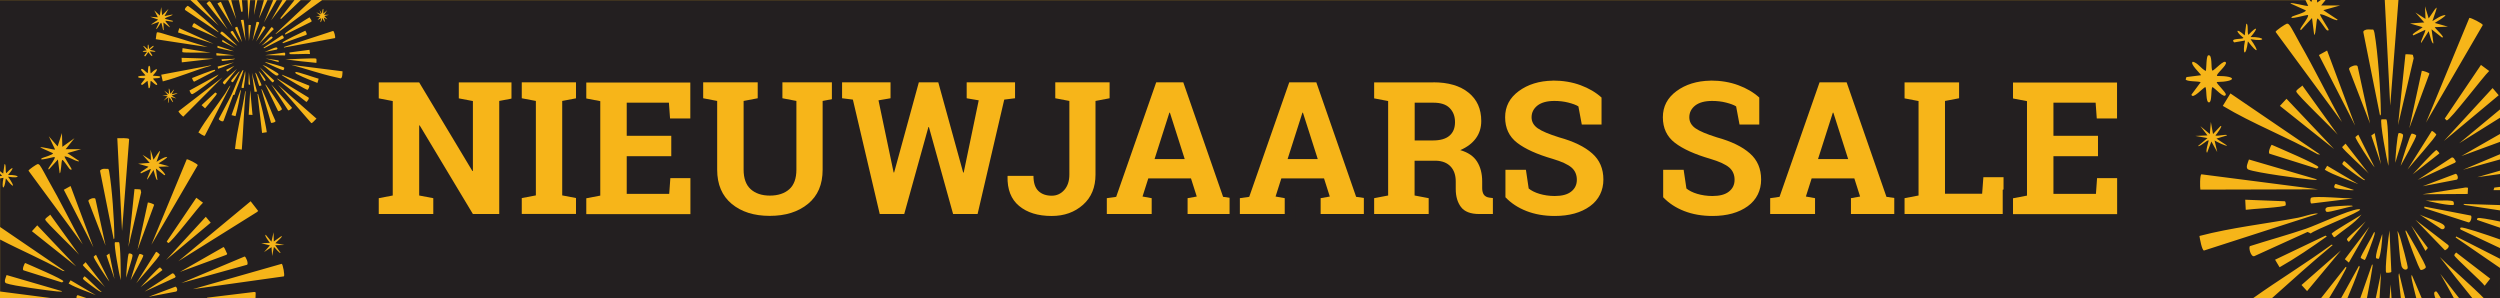 <?xml version="1.0" encoding="UTF-8"?>
<svg id="Layer_2" data-name="Layer 2" xmlns="http://www.w3.org/2000/svg" viewBox="0 0 242.97 29">
  <defs>
    <style>
      .cls-1 {
        fill: #231f20;
      }

      .cls-2 {
        fill: #f6b519;
      }

      .cls-3 {
        fill: #f7b519;
      }
    </style>
  </defs>
  <g id="Layer_1-2" data-name="Layer 1">
    <g>
      <rect class="cls-2" width="242.97" height="29"/>
      <g>
        <polygon class="cls-1" points="224.7 0 224.46 0 224.63 .2 224.7 0"/>
        <path class="cls-1" d="M0,16.88v.24c.11-.01.19-.03.2-.06-.08-.06-.15-.12-.2-.18Z"/>
        <polygon class="cls-1" points="225.55 0 225.19 0 225.2 .25 225.55 0"/>
        <path class="cls-1" d="M.31,16.87l.13-.92c.18-.05.06.75.17.88.71-.76.83-.58.17.17,1.21-.02,1.27.39,0,.17.74,1.04.59,1.22-.21.17-.15,1.27-.47,1.09-.23-.06l-.33.06v4.72l6.29,4.29-.19-.02c-1.98-1.12-4.09-2-6.1-3.05v5.05l5.27.68h2.21c-.12-.09-.04-.26.05-.33l.99.33h9.01l.24-.04c.08,0,.22-.02.27.02v.02s2.05,0,2.05,0l.03-.08,4.53-.55c.08,0,.13-.02.19.06l-.02.56h194.11c2.51-1.79,5.17-3.4,7.65-5.22l.13.03c-2.03,1.67-3.98,3.44-5.95,5.2h4.78l2.42-3.07c.18-.02-.06.34-.08.39-.41.79-.96,1.73-1.55,2.68h1.17l1.75-3.17c.15.01,0,.32-.03.39-.32.93-.71,1.86-1.1,2.78h1.25l1.16-3.32c.09.06.04.19.03.28-.06.47-.29,1.79-.54,3.04h.86l.52-2.5-.15,2.5h.98l.1-1.37.09,1.37h.91c-.08-.64-.14-1.28-.2-1.91-.01-.14-.06-.42.03-.54l.59,2.45h1.08c-.21-.81-.37-1.5-.41-1.7-.03-.15-.12-.47-.03-.59l.98,2.3h1.32c-.09-.25-.26-.7.06-.7.07,0,.25.28.49.7h1.26c-.44-.81-.88-1.61-1.34-2.4l1.86,2.4h1.29c-1.09-1.33-2.16-2.68-3.2-4.04.43.46,3.4,3.07,4.32,4.04h1.53v-2.98l-4.31-2.96.05-.1,4.26,2.17v-1.04l-3.8-1.79c-.1-.05-.09-.18,0-.21.22-.06,2.36.65,3.8,1.16v-1.14l-2.23-.76c-.02-.07.02-.15.08-.18.11-.05,1.05.11,2.16.34v-1.08c-1.05-.16-2.09-.32-3.13-.48-.07-.01-.48-.03-.41-.15l3.54.11v-1.45h-.64s.08-.25.08-.25l.57-.07v-1.25l-2.23.31,2.23-.64v-1.09l-3.62,1.01,3.62-1.52v-1.2l-3.78,1.39,3.78-2.16v-1.58l-3.98,2.49,3.98-3.3V0h-9.89l-.8,10.27-.53-10.27h-5.75l-.43.53h1.85l-1.64.46,1.39.92c-.08.11-.08.04-.18.03-.41-.08-1.05-.54-1.54-.56.03.23.86,1.43.85,1.52-.01.09-.1.07-.18.03-.14-.09-.79-1.16-.92-1.13-.13.18-.13,1.59-.31,1.59l-.21-1.64-1.08,1.18c-.09-.06-.06-.1-.03-.18.06-.15.83-1.12.72-1.28-.02-.09-2.09.55-1.52.13.08-.06,1.34-.4,1.31-.59l-1.49-.67c0-.17,1.55.3,1.72.23l-.27-.56H31.31s0,0,0,0c-1.47,1.03-2.89,2.13-4.34,3.18-.03.02-.17.15-.19.09l3.48-3.27h-1.03l-1.93,1.85-.05-.1,1.37-1.75h-.78l-1.49,1.97,1.1-1.97h-.56l-1.24,2.19.9-2.19h-.56l-.83,1.8.49-1.8h-.64l-.33,1.45.13-1.45h-.5l-.17,1.89-.08-1.89h-.55c.06.59.1,1.09.05,1.13,0,0-.1,0-.12,0l-.22-1.13h-.75l.49,1.87-.77-1.87h-3.06l2.13,2.48-2.75-2.48H0v16.62c.08.06.18.14.31.25ZM5.6,28.33c-.84-.08-4.37-.55-5-.8-.28-.11-.02-.59.04-.8l5.39,1.57c0,.08-.39.03-.44.02ZM6.02,27.45l-3.74-1.18c-.16-.08.11-.7.17-.71.42.19,3.72,1.58,3.71,1.78,0,0-.1.12-.15.1ZM3.1,22.47l.52-.57,3.78,3.99-4.3-3.42ZM4.4,21.34c-.02-.15.41-.37.48-.48l2.81,3.9c-.36-.43-3.26-3.19-3.3-3.42ZM6.67,27.55l.19-.31,2.46,1.45c-.87-.38-1.85-.67-2.64-1.13ZM9.63,28.29c-.17-.09-1.56-1.1-1.57-1.2,0-.05.11-.22.15-.23.11-.02,1.42,1.37,1.66,1.49-.03.07-.18-.04-.23-.06ZM8.05,25.75s.24-.22.27-.27l1.89,2.43c-.22-.28-2.16-2.01-2.16-2.16ZM6.21,18.44l.65-.36,2.22,5.96-2.88-5.6ZM9.1,24.95s.2-.19.23-.19l1.3,2.6c-.23-.24-1.55-2.27-1.53-2.41ZM12.52,24.64c.08-.04.33.03.36.15.04.21-.54,1.86-.61,2.2-.03-.27.15-2.3.25-2.35ZM13.57,24.68c.07-.02.35.09.36.15.03.13-1.09,2.13-1.24,2.41.08-.31.75-2.52.88-2.56ZM15.91,9.77l.38-.41-.53-.07.56-.05-.36-.43.46.33-.02-.5c.06-.16.15.4.14.46.1-.02.32-.43.38-.38l-.24.44.56-.12c.02.06-.5.23-.56.24l.46.29-.53-.15.22.5c-.07.07-.31-.4-.34-.44-.08.02-.06.5-.17.53l.05-.56-.46.33ZM22.81,9.19l-.15.05-.94,2.51c-.08.14-.47-.09-.46-.19.41-.8.86-1.57,1.25-2.38.25-.51.77-1.96,1.06-2.33.02-.02.04-.05.07-.05.12.02-.84,2.19-.82,2.38ZM23.83,6.93c.06.53-.09,1.08-.14,1.61l-.07.02s-.12-.02-.14-.03c-.05-.06.32-1.39.34-1.59ZM23.42,8.76c-.14.85-.3,1.7-.53,2.53l-.39-.1.86-2.41.07-.02ZM20,21.07l.48.57-4.34,3.63,3.86-4.2ZM16.2,23.48l2.88-4.26.65.48c-.44.39-3.12,3.95-3.38,3.92-.02,0-.11-.12-.15-.15ZM19.9,13.19c-.09.06-.52-.25-.62-.32.77-1.31,1.74-2.52,2.6-3.78.14-.2.29-.53.43-.7.02-.03.05-.06.09-.07l-2.5,4.88ZM21.25,7.24s-.15.17-.17.19c-.37.31-2.01,1.56-2.36,1.71-.16.07-.25-.23-.31-.34l2.84-1.56ZM18.67,7.58c.25-.09,2.16-.87,2.24-.79,0,0,0,.09-.02.1l-2,1.04c-.1.04-.24-.33-.22-.36ZM23.03,6.69l-1.18,1.51c-.06.02-.21-.13-.19-.19.08-.2,1.15-1.1,1.37-1.32ZM22,6.78l.79-.39s-.62.54-.67.55c-.09.02-.12-.09-.12-.15ZM22.7,5.77c-.11.03-1.08.19-1.13.15-.02-.02-.05-.14-.03-.15.04-.05,1.13-.02,1.28-.07.02.04-.09.06-.12.07ZM22.74,6.06c-.51.2-1.03.48-1.54.62l-.05-.21,1.59-.41ZM21.61,7.53l-3.8,3.81c-.09-.06-.49-.45-.46-.53l4.26-3.28ZM21.08,9.09c.04.09-1.02,1.26-1.15,1.44l-.34-.31,1.33-1.23s.14.07.15.1ZM22.62,7.98c-.06.03-.21-.05-.12-.19.06-.1.6-.71.7-.8.03-.03.04-.04.09-.03-.13.15-.56.96-.67,1.03ZM22.4,3.1s.15-.12.21-.09c.1.07.54.98.65,1.15-.12-.1-.88-1-.86-1.06ZM23.13,4.49c-.19-.1-1.77-1.18-1.73-1.28,0-.01.14-.15.15-.15.1-.03,1.42,1.26,1.57,1.44ZM21.63,3.87l1.21.8-1.25-.62.03-.19ZM21.03,5.38s0-.19,0-.22l1.76.22c-.2-.02-1.7.06-1.76,0ZM18.73,2.64c-.1-.03.02-.27.05-.31.04-.04.06-.08.12-.07l2.26,1.45-2.43-1.08ZM17.74,5.07c-.07-.05.02-.32,0-.39l2.74.44c-.32-.03-2.63.03-2.74-.05ZM20.82,5.7l-3.15.36-.02-.44,3.16.09ZM15.14,3.8s.07-.6.1-.63c.04-.04.07-.04.12-.03.14,0,.75.21.94.26,1.31.36,2.6.8,3.9,1.18l-5.06-.77ZM20.55,6.33l-.09.07c-1.56.43-3.07,1.11-4.64,1.51l-.15-.65,4.88-.92ZM18.15,15.48c.11-.03,1.06.45,1.07.57l-4.51,7.74,3.44-8.31ZM13.36,24.3l1.01-4.62c.07-.02.59.14.61.23l-1.62,4.39ZM15.17,24.47c.08-.01.36.25.36.27.01.18-2.04,2.46-2.29,2.79l1.93-3.06ZM15.55,25.98s.24.22.23.27l-2.12,1.66c.21-.23,1.75-1.93,1.89-1.93ZM16.76,26.57c.17-.02.24.21.31.31l-.06.1-2.96,1.36,2.71-1.78ZM17.14,28.33l-2.71.52,2.62-.99c.15.02.26.4.08.46ZM17.62,27.51l6.15-2.58c.13,0,.4.68.25.8l-6.4,1.78ZM17.5,26.42l4.22-2.41c.11.02.28.55.36.65l-.06.1-4.51,1.66ZM27.59,26.86l-8.84,1.24,8.63-2.46c.11.03.32,1.15.21,1.22ZM26.75,23.84l.52.73c-.07.13-.56-.53-.65-.57l-.17.88-.06-.86-.73.48.57-.65-.84-.21.84-.04s-.61-.78-.4-.78l.55.67.21-.92.02.9.73-.52c.26-.02-.59.65-.57.69l.88.17-.9.02ZM27.6,5.12c.15-.04.13.17.1.27l-1.95-.03,1.85-.24ZM27.46,4.13c.07-.13,1.96-1.04,2.22-1.15.03.12.21.31.09.41l-2.24.8c-.05.02-.09-.03-.07-.07ZM30.73,5.7c.05.04.03.34.02.41-1-.09-2.01-.21-3.01-.34.35.01,2.88-.16,2.99-.07ZM28.13,5.1l1.95-.26.05.41c-.23-.04-1.89.06-1.97,0-.03-.02-.04-.12-.03-.15ZM29.89,8.73c-.13.02-2.04-1.13-2.28-1.28-.06-.04-.2-.11-.21-.19l2.65,1.06c.06.07-.09.4-.17.41ZM29.78,9.91c-.87-.7-1.81-1.38-2.67-2.1-.05-.04-.16-.12-.17-.19l3.03,1.85c.15.06-.14.43-.19.44ZM27.61,6.56c.05.05-.03.23-.07.26-.08.04-1.48-.61-1.64-.7-.04-.02-.13-.05-.12-.1.23.05,1.75.46,1.83.55ZM25.8,5.68l1.27.19.02.17-1.28-.36ZM26.83,4.83l-1.11.22c.22-.07.95-.45,1.13-.44.16,0,.15.21-.02.22ZM25.85,6.44c.15.08,1.19.67,1.21.74.05.13-.12.22-.29.12-.41-.25-.86-.7-1.25-.99.1.02.23.09.33.14ZM26.65,7.82c.02.05-.11.18-.14.19-.09.03-1.15-1.3-1.27-1.47l1.4,1.28ZM25.42,4.42c.23-.15.74-.79.94-.87.04-.02.13.06.14.09.04.09-.94.73-1.08.79ZM25.78,8.2s.08.05.1.09c.26.34,1.35,1.92,1.49,2.24,0,.02.01.06.03.09-.01.04-.34.28-.39.14l-1.23-2.55ZM26.77,11.74c.07.13-.37.24-.43.19l-.94-3.25c.05-.04.11.11.12.14.46.94.8,1.98,1.25,2.93ZM25.82,7.82s-.08.05-.09.05c-.12.01-.51-.83-.6-.98.12.08.73.84.68.92ZM25.41,8.3s-.18.07-.21.05c-.05-.04-.33-1.12-.39-1.27.05-.04.12.13.14.15.06.11.49,1.01.46,1.06ZM25.12,9.29c.28.87.57,2.22.74,3.13.03.14.05.28.07.43l-.46.07-.44-3.78c.05-.07.1.13.1.15ZM27.99,10.7l-1.64-2.51,2.02,2.27c.03.07-.3.35-.38.24ZM30.25,11.96l-3.22-3.71,3.73,3.28c-.1.07-.41.48-.51.43ZM30.85,8.06c-.6-.25-1.28-.49-1.86-.79-.1-.05-.38-.15-.26-.27.08-.08,1.98.59,2.24.65l-.12.41ZM213.62,14.19l.92-.77-1.18-.21,1.18-.05-.69-.9.92.77.1-1.18.21,1.18.72-.77c.32-.15-.39.82-.49.9.17.12,1.13-.17,1.13,0l-1.03.31,1.03.67c-.06.12-1.1-.41-1.21-.49l.26,1.13-.57-1.03-.41,1.08c-.21,0,.13-1.06.15-1.18-.15-.09-.85.66-1.05.54ZM230.28,16.94c-.27-.34-2.65-2.46-2.65-2.65,0-.02.29-.27.33-.33l2.31,2.98ZM228.92,13.32s.25-.23.28-.23l1.59,3.18c-.29-.3-1.9-2.78-1.87-2.95ZM227.82,15.66c.13-.02,1.74,1.67,2.03,1.82-.04.09-.22-.05-.28-.08-.21-.11-1.91-1.34-1.93-1.46,0-.06.13-.28.18-.28ZM229.92,21.51l-1.64,2c-.07-.09-.2-.14-.18-.28.02-.12,1.62-1.49,1.82-1.72ZM229.18,17.89c-1.07-.46-2.27-.82-3.24-1.39l.23-.39,3,1.77ZM224.63,19.77c-.12-.05-.12-.51,0-.56.41-.18,3.38.08,4.03.08l-4.03.49ZM228.67,20.05c-.41.03-2.28.61-2.54.54-.13-.04-.24-.38.1-.46.25-.06,1.97-.17,2.26-.15.09,0,.12,0,.18.08ZM213.85,18.43c-.04-.22-.06-1.41.1-1.49l11.33,1.46-11.43.03ZM222.14,19.95c-.08.2-3.42.36-3.88.44l-.05-.98,3.85.15c.09.04.1.32.08.39ZM225.17,17.43c0,.1-.48.03-.54.03-1.03-.1-5.35-.67-6.11-.98-.34-.14-.03-.72.05-.98l6.6,1.93ZM220.78,14.07c.51.23,4.55,1.93,4.55,2.18,0,.01-.13.15-.18.13l-4.57-1.44c-.2-.09.13-.85.21-.87ZM226.94,18.28c-.16-.1-.05-.32.05-.41l1.77.59c0,.11-1.75-.13-1.82-.18ZM226.84,14.48l-5.26-4.19.64-.69,4.62,4.88ZM223.17,8.9c-.03-.18.5-.45.59-.59l3.44,4.78c-.44-.52-3.99-3.9-4.03-4.19ZM225.48,15.02l-.23-.03c-3-1.7-6.28-2.93-9.22-4.7l.74-1.21,8.71,5.93ZM213.77,22.93c3.13-.82,6.39-1.17,9.58-1.77.51-.1,1.23-.36,1.69-.41.07,0,.17-.01.23.03l-11.07,3.57c-.21-.04-.4-1.16-.44-1.41ZM221.55,25.98l-.44-.74,4.9-2.34.13.08c-1.49,1.06-3.01,2.1-4.6,3ZM224.58,22.69l-.31-.15-5.19,2.36c-.33.08-.57-.84-.41-.98,1.81-.58,3.65-1.08,5.44-1.69,1.14-.39,4.09-1.79,5.08-1.9.06,0,.14-.01.18.03.16.22-4.55,2.02-4.8,2.34ZM226.61,22.72c0-.17,2.58-1.61,2.9-1.87-.7.89-1.75,1.49-2.62,2.21l-.13-.08c0-.07-.16-.22-.15-.26ZM224.22,28.29l-.54-.59,3.83-3.36-3.29,3.95ZM228.28,25.52l-.39-.33,2.39-3.16-2,3.49ZM230.72,22.98c-.08.26-.78,2.26-.9,2.29-.02,0-.38-.16-.39-.23-.02-.14,1.19-2.17,1.31-2.49.13.01,0,.37-.03.44ZM231.16,25.16s-.2-.04-.21-.05c-.2-.16.48-2.02.57-2.36.06.3-.17,2.37-.36,2.41ZM233.39,25.8c-.24-.99-.23-2.33-.39-3.36.12.18.22.48.28.69.1.33.78,2.79.72,2.93-.12.27-.52.15-.62-.26ZM234.39,12.99c.08-.03.42.11.44.18.03.16-1.33,2.61-1.52,2.95.09-.38.92-3.08,1.08-3.13ZM234.14,12.53l1.23-5.65c.08-.02.72.18.74.28l-1.98,5.37ZM238.6,15.81l-3.62,1.67,3.31-2.18c.21-.02.29.26.39.39l-.08.13ZM238.76,17.46l-3.31.64,3.21-1.21c.18.02.32.49.1.57ZM234.49,16.94c.25-.28,2.15-2.36,2.31-2.36.02,0,.29.27.28.33l-2.59,2.03ZM233.98,16.48l2.36-3.75c.1-.02.44.31.44.33.01.22-2.49,3.01-2.8,3.42ZM235.27,26.24c-.18-.05-1.3-3.14-1.41-3.52-.03-.1-.13-.27-.03-.33.27.43,1.94,3.32,1.93,3.57,0,.15-.39.31-.49.28ZM235.73,24.39l-1.39-2.47,1.62,2.18-.23.28ZM237.63,24.34l-2.88-2.98,3.13,2.41c.28.17-.05.46-.26.56ZM235.16,20.85c.43.23,2.1.74,2.36,1.03.24.26-.09.55-.36.31l-2-1.34ZM238.71,24.54l3.31,2.54-.54.69c-.29-.42-2.92-2.75-2.95-2.95-.01-.08.12-.23.18-.28ZM240.14,20.95c.13.08,0,.66-.21.67l-4.31-1.39v-.15l4.52.87ZM235.68,19.46c.56.12,2.3-.08,2.72.1.09.04.1.28.08.33-.09.19-2.51-.32-2.8-.44ZM239.53,18.23c.09,0,.27-.02.33.03l-.03.59-4.39.03,4.08-.64ZM242.84,9.26l-5.32,4.44,4.73-5.14.59.69ZM237.78,11.7s-.14-.15-.18-.18l3.52-5.21.8.59c-.54.48-3.82,4.84-4.13,4.8ZM241.3,2.43l-5.52,9.48,4.21-10.17c.14-.04,1.3.55,1.31.69ZM234.73,1.2l1,.64-.05-1.23.36,1.18c1.05-1.58.88-1.26.36.26.4-.22.79-.55,1.26-.59.08.12-.91.69-1.03.77l1.28.36-1.28.05c-.04.06,1.19,1.15.67.98l-.98-.77.18,1.36c-.16.13-.42-1.09-.46-1.18l-.72,1.13c-.18,0,.46-1.12.39-1.26l-1.16.54c-.13-.09-.02-.14.05-.21.09-.09.85-.54.85-.59l-1.23-.36,1.39-.1-.87-.98ZM233.78,5.28c.06-.03.67.02.72.05l.08.33-1.52,6.5.72-6.88ZM233.11,12.94c.1-.05.41.04.44.18.05.26-.67,2.28-.74,2.7-.04-.33.18-2.81.31-2.88ZM232.41,26.42c-.06.1-.44.1-.49.08-.19-.08.23-3.68.31-4.11l.18,4.03ZM231.46,11.6s.44-.01.46,0c.2.11.23,4.02.21,4.52-.14-.44-.89-4.42-.67-4.52ZM230.46,13.17l.33-.23.62,3.03-.95-2.8ZM230.08,2.87c.16-.03.39.02.56,0,.06.03.12.27.13.33.33,1.83.61,5.81.62,7.7,0,.12.04.25-.08.33l-1.62-8.09c-.04-.18.25-.26.39-.28ZM228.85,6.36c.11,0,.21-.03.28.08l1.21,5.57-2.03-5.26c-.11-.2.43-.38.54-.39ZM226.17,4.92l2.72,7.29-3.52-6.86.8-.44ZM222.27,2.3c.13,0,.16.05.23.13.2.22.82,1.44,1.03,1.8,1.43,2.5,2.7,5.1,4.08,7.63l-6.45-8.76c0-.13,1-.79,1.1-.8ZM218.03,3.67c-.82-.64-.75-1.03.13-.23l.15-1.13c.23-.06.07.92.21,1.08.87-.94,1.01-.71.21.21,1.47-.02,1.55.48,0,.21.9,1.27.72,1.49-.26.21-.18,1.55-.58,1.34-.28-.08l-1.05.18c-.49-.44.83-.27.9-.44ZM212.51,7.49l1.41-.18c-.08-.18-1.15-1.14-.8-1.31.5.12.8.68,1.26.9.07-.26.03-1.45.23-1.52.45-.15.23,1.26.41,1.49.24-.06,1.15-1.14,1.31-.8.13.28-1.05,1.19-.85,1.31,2,0,1.86.56-.03.59-.1.12.93,1.01.87,1.23-.13.46-1.09-.69-1.31-.74-.15.26-.02,1.46-.31,1.49-.35.04-.21-1.25-.36-1.49-.21.04-1.25,1.25-1.36.74l.9-1.21c-.24-.12-1.39-.04-1.46-.28l.08-.23ZM33.12,7.62s-.45-.1-.53-.12c-1.45-.32-2.86-.82-4.29-1.2l4.99.63c-.01.14,0,.66-.17.68ZM32.57,3.7l-4.96.92-.02-.05,4.77-1.56c.13-.02.25.64.21.68ZM30.76,1.2l.43.19-.14-.44.24.39s.06-.65.14-.44l-.02.43.39-.33-.31.44h.48l-.44.12.29.33-.36-.19s.16.37.07.43l-.21-.39s-.06.43-.19.41l.09-.39-.36.19.24-.31-.41-.05.46-.07-.39-.31ZM30.09,1.68c.03.11.27.33.17.43l-2.53,1.25s-.04-.06-.03-.09c.05-.14,2.11-1.44,2.39-1.59ZM27.41,3.43c.07-.02.22.22.15.29l-1.9.97-.05-.05,1.8-1.21ZM26.42,2.62l.19.21-1.45,1.47,1.15-1.57s.08-.1.12-.1ZM25.78,2.72l-.89,1.32.67-1.47c.07-.05.27.05.22.15ZM24.91,2.16c.06-.08.18-.01.26,0l.02.07-.65,1.76.38-1.83ZM24.98,8.9l-.24.02-.26-1.85.5,1.83ZM24.55,11.17l-.38-.02.15-2.39.22,2.41ZM24.17,2.42s.19,0,.21.02l-.19,1.54c0-.18-.07-1.5-.02-1.56ZM24.19,7.02l.12,1.21c-.05,0-.11.02-.15-.03-.03-.05.04-1.04.03-1.18ZM24.36,19.56l.73.94-.1.1-7.66,4.79,7.03-5.83ZM23.51,14.54l-.67-.07c.2-1.88.7-3.72.99-5.59l.05-.03c-.18,1.89-.23,3.8-.38,5.7ZM23.66,1.92c.08.07.17,1.83.21,2.07l-.46-2.04s.25-.04.26-.03ZM23.05,2.6c.06.04.43,1.31.48,1.49-.1-.16-.72-1.33-.68-1.4.02-.04.18-.1.21-.09ZM21.47.18l1.13,2.45-1.47-2.29s.3-.18.34-.15ZM20.07.33s.23-.22.26-.22l.14.09,1.66,2.67-2.05-2.53ZM22.74,4.98c-.19,0-1.56-.29-1.61-.36,0-.01,0-.16.02-.17l1.59.53ZM18.03.76c.04-.06.14-.12.19-.19.03-.01.13.05.15.07.72.5,2.14,1.73,2.77,2.36.04.04.1.07.09.14l-3.23-2.16c-.07-.05,0-.17.03-.22ZM17.42,2.74l3.34,1.52-3.46-1.11.12-.41ZM14.97.98l.56.53.14-.82.09.79.62-.62-.39.7.77-.15c.01.06-.01.04-.05.07-.16.11-.53.17-.7.33.09.07.76.19.79.22.03.04-.01.06-.05.07-.08.02-.65-.12-.68-.07.02.11.49.57.43.63l-.62-.48.03.75c-.05.01-.05-.01-.07-.05-.03-.07-.1-.65-.19-.67-.04-.02-.51.88-.46.55,0-.05.32-.58.24-.63l-.72.27c-.05-.06.62-.42.65-.5l-.77-.27.75.05-.36-.7ZM14.25,4.91l-.33-.43c.06-.1.33.28.43.29-.02-.6.1-.57.14,0,.48-.5.68-.36.07.07.73.12.74.26-.02.15.46.58.25.64-.12.07l-.29.41c-.31.02.18-.37.15-.44-.49.06-.59-.09-.03-.12ZM13.72,6.74c.1-.2.5.34.63.36.06-.1,0-.76.17-.7.14.05.05.75.15.72.67-.66.8-.43.19.21,0,.07.65.03.7.12.11.2-.59.13-.68.19.04.14.48.49.39.6-.1.13-.49-.35-.62-.38-.06.09,0,.83-.21.7l-.1-.7c-.12.04-.48.45-.58.39l-.05-.1.41-.53c-.09-.03-.76,0-.7-.17.21-.13.49-.04.72-.12-.06-.11-.47-.49-.43-.58ZM14.56,15.84l-.71-.8.82.52-.04-1.01.29.97c.86-1.29.72-1.03.29.21.32-.18.65-.45,1.03-.48.06.1-.74.56-.84.63l1.05.29-1.05.04s.97.94.55.8l-.8-.63.15,1.11c-.13.11-.34-.89-.38-.97l-.59.92c-.15,0,.38-.92.31-1.03l-.94.44c-.11-.07-.01-.11.04-.17.08-.07.69-.44.69-.48l-1.01-.29,1.13-.08ZM13.66,18.42l.06.27-1.24,5.31.59-5.62s.55.01.59.04ZM12.55,13.53l-.69,8.92-.46-9.02c.19.02,1.09-.06,1.15.1ZM11.18,23.54s.36,0,.38,0c.16.09.19,3.28.17,3.69-.11-.36-.72-3.62-.55-3.69ZM10.36,24.82l.27-.19.5,2.48-.78-2.29ZM10.05,16.41c.13-.02.32.02.46,0,.05.02.1.22.1.27.27,1.5.5,4.75.5,6.3,0,.1.03.21-.06.27l-1.32-6.61c-.03-.14.21-.21.31-.23ZM9.04,19.26c.09,0,.17-.02.23.06l.99,4.55-1.66-4.3c-.09-.16.35-.31.44-.31ZM5.35,14.52l-.61-1.28.86.99.42-1.3.04,1.34,1.18-.84-.86,1.07h1.51l-1.34.38,1.13.76c-.06.09-.07.04-.15.02-.34-.07-.86-.44-1.26-.46.02.19.7,1.17.69,1.24,0,.08-.08.06-.15.02-.12-.07-.64-.95-.76-.92-.11.15-.1,1.3-.25,1.3l-.17-1.34-.88.97c-.08-.05-.05-.08-.02-.15.05-.12.68-.92.59-1.05-.02-.07-1.71.45-1.24.1.07-.05,1.1-.32,1.07-.48l-1.22-.55c0-.14,1.27.24,1.41.19ZM3.67,15.95c.1,0,.13.04.19.1.16.18.67,1.17.84,1.47,1.17,2.04,2.21,4.17,3.34,6.23l-5.27-7.16c0-.1.82-.65.9-.65Z"/>
      </g>
      <g>
        <g>
          <polygon class="cls-3" points="45.68 21.3 41.24 13.9 41.24 18.59 42.61 18.85 42.61 21.3 36.31 21.3 36.31 18.85 37.67 18.59 37.67 10.23 36.31 9.96 36.31 7.5 41.02 7.5 45.46 14.9 45.46 10.23 44.09 9.96 44.09 7.5 50.39 7.5 50.39 9.96 49.02 10.23 49.02 21.3 45.68 21.3"/>
          <path class="cls-1" d="M49.89,8v1.55l-1.37.26v10.99h-2.56l-5.17-8.61h-.05v6.81l1.37.26v1.54h-5.3v-1.54l1.36-.26v-9.18l-1.36-.26v-1.55h3.93l5.17,8.61h.05v-6.8l-1.37-.26v-1.55h5.3M50.89,7h-7.3v3.37l.81.16.56.11v2.45l-3.36-5.61-.29-.49h-5.49v3.37l.81.16.55.11v7.53l-.55.11-.81.16v3.36h7.3v-3.36l-.81-.16-.56-.11v-2.46l3.36,5.61.29.49h4.12v-11.16l.56-.11.81-.16v-3.37h0Z"/>
        </g>
        <g>
          <polygon class="cls-3" points="50.21 21.3 50.21 18.85 51.58 18.59 51.58 10.23 50.21 9.96 50.21 7.5 56.51 7.5 56.51 9.96 55.13 10.23 55.13 18.59 56.51 18.85 56.51 21.3 50.21 21.3"/>
          <path class="cls-1" d="M56.01,8v1.55l-1.37.26v9.18l1.37.26v1.54h-5.3v-1.54l1.37-.26v-9.18l-1.37-.26v-1.55h5.3M57.01,7h-7.3v3.37l.81.16.56.11v7.53l-.56.11-.81.16v3.36h7.3v-3.36l-.81-.16-.56-.11v-7.53l.56-.11.81-.16v-3.37h0Z"/>
        </g>
        <g>
          <polygon class="cls-3" points="56.48 21.3 56.48 18.85 57.84 18.59 57.84 10.23 56.48 9.96 56.48 7.5 67.59 7.5 67.59 12.01 64.66 12.01 64.54 10.48 61.41 10.48 61.41 12.7 65.74 12.7 65.74 15.68 61.41 15.68 61.41 18.33 64.58 18.33 64.69 16.8 67.61 16.8 67.61 21.3 56.48 21.3"/>
          <path class="cls-1" d="M67.09,8v3.51h-1.97l-.11-1.53h-4.1v3.22h4.33v1.98h-4.33v3.66h4.13l.11-1.53h1.95v3.5h-10.12v-1.54l1.36-.26v-9.18l-1.36-.26v-1.55h10.11M68.09,7h-12.11v3.37l.81.16.55.11v7.53l-.55.11-.81.16v3.36h12.12v-5.5h-3.88l-.07.93-.05.6h-2.2v-1.66h4.33v-3.67h1.85v-5.51h0ZM61.91,10.98h2.17l.05.6.05.61h-2.26v-1.22h0Z"/>
        </g>
        <g>
          <path class="cls-3" d="M74.81,21.49c-1.64,0-3-.43-4.02-1.28-1.06-.88-1.59-2.12-1.59-3.71v-6.27l-1.36-.26v-2.46h6.3v2.46l-1.37.26v6.27c0,.7.17,1.2.52,1.53.36.33.86.5,1.53.5s1.19-.16,1.55-.49c.35-.32.52-.82.52-1.53v-6.27l-1.36-.26v-2.46h6.3v2.46l-1.37.26v6.27c0,1.59-.54,2.83-1.6,3.71-1.03.85-2.39,1.28-4.04,1.28Z"/>
          <path class="cls-1" d="M81.32,8v1.55l-1.37.26v6.68c0,1.44-.47,2.54-1.42,3.32s-2.19,1.17-3.72,1.17-2.76-.39-3.7-1.17-1.41-1.89-1.41-3.32v-6.68l-1.36-.26v-1.55h5.3v1.55l-1.37.26v6.68c0,.84.23,1.48.68,1.89s1.08.63,1.87.63,1.43-.21,1.89-.62.69-1.05.69-1.9v-6.68l-1.36-.26v-1.55h5.3M82.32,7h-7.3v3.37l.81.16.55.11v5.85c0,.55-.12.94-.36,1.16-.27.24-.67.36-1.22.36s-.92-.12-1.19-.36c-.24-.22-.36-.61-.36-1.16v-5.85l.56-.11.81-.16v-3.37h-7.3v3.37l.81.16.55.11v5.85c0,1.74.6,3.12,1.77,4.09,1.12.93,2.58,1.4,4.34,1.4s3.23-.47,4.36-1.4c1.18-.97,1.78-2.35,1.78-4.09v-5.85l.56-.11.81-.16v-3.37h0Z"/>
        </g>
        <g>
          <polygon class="cls-3" points="92.24 21.3 90.25 14.13 88.26 21.3 85.1 21.3 82.48 10.14 81.34 9.99 81.34 7.5 87.05 7.5 87.05 9.97 85.97 10.16 86.94 14.75 88.92 7.5 91.57 7.5 93.57 14.75 94.52 10.16 93.45 9.97 93.45 7.5 99.15 7.5 99.15 9.99 98 10.14 95.4 21.3 92.24 21.3"/>
          <path class="cls-1" d="M98.65,8v1.55l-1.05.13-2.59,11.12h-2.38l-2.35-8.45h-.05l-2.35,8.45h-2.38l-2.61-11.12-1.05-.13v-1.55h4.71v1.55l-1.17.2,1.47,7.01h.05s2.4-8.76,2.4-8.76h1.89l2.42,8.77h.05s1.46-7.02,1.46-7.02l-1.17-.2v-1.55h4.7M99.65,7h-6.7v3.39l.83.14.15.03-.43,2.06-1.35-4.89-.2-.73h-3.41l-.2.74-1.33,4.88-.43-2.06.15-.03.83-.14v-3.39h-6.71v3.43l.87.11.36.04,2.45,10.44.18.77h3.93l.2-.73,1.41-5.07,1.41,5.07.2.73h3.94l.18-.77,2.43-10.44.36-.05.88-.11v-3.43h0Z"/>
        </g>
        <g>
          <path class="cls-3" d="M102.21,21.49c-1.45,0-2.62-.37-3.49-1.09-.9-.75-1.34-1.85-1.3-3.27v-.08s.14-.41.14-.41l.38-.05h3v.5c0,.53.11.9.33,1.11.23.22.54.32.96.32.33,0,.6-.12.84-.38.25-.27.37-.66.37-1.17v-6.73l-1.37-.26v-2.46h6.3v2.46l-1.37.26v6.73c0,1.38-.46,2.49-1.37,3.31-.9.81-2.04,1.21-3.39,1.21Z"/>
          <path class="cls-1" d="M107.84,8v1.55l-1.37.26v7.15c0,1.24-.4,2.22-1.21,2.94s-1.82,1.09-3.05,1.09c-1.34,0-2.39-.33-3.17-.98s-1.15-1.61-1.12-2.87l.02-.05h2.5c0,.67.16,1.16.48,1.47s.76.46,1.3.46c.47,0,.88-.18,1.21-.55s.5-.87.5-1.51v-7.15l-1.37-.26v-1.55h5.3M108.84,7h-7.3v3.37l.81.16.56.11v6.32c0,.38-.08.66-.24.84-.14.16-.28.22-.47.22-.42,0-.56-.14-.61-.18-.11-.1-.17-.38-.17-.75v-1h-4.22l-.23.68-.02.05-.05.14v.15c-.04,1.58.46,2.81,1.48,3.66.96.8,2.24,1.21,3.81,1.21,1.48,0,2.73-.45,3.72-1.34,1.02-.92,1.54-2.16,1.54-3.68v-6.32l.56-.11.81-.16v-3.37h0Z"/>
        </g>
        <g>
          <path class="cls-3" d="M114.92,21.3v-2.46l.74-.13-.28-.87h-3.42l-.28.87.74.13v2.46h-5.36v-2.47l1.04-.15,3.91-11.18h3.34l3.88,11.18,1.04.15v2.47h-5.36ZM114.45,14.96l-.78-2.45-.78,2.45h1.57Z"/>
          <path class="cls-1" d="M115,8l3.87,11.13.91.13v1.54h-4.36v-1.54l.89-.16-.56-1.76h-4.15l-.56,1.76.89.16v1.54h-4.36v-1.54l.91-.13,3.89-11.13h2.63M112.2,15.46h2.94l-1.44-4.51h-.05l-1.44,4.51M115.71,7h-4.05l-.23.67-3.69,10.55-.31.05-.86.12v3.4h6.36v-3.38l-.44-.08h2.38l-.44.08v3.38h6.36v-3.4l-.86-.12-.31-.04-3.67-10.55-.23-.67h0ZM113.57,14.46l.1-.31.1.31h-.2Z"/>
        </g>
        <g>
          <path class="cls-3" d="M127.85,21.3v-2.46l.74-.13-.28-.87h-3.42l-.28.87.74.13v2.46h-5.36v-2.47l1.04-.15,3.91-11.18h3.34l3.88,11.18,1.04.15v2.47h-5.36ZM127.38,14.96l-.78-2.45-.78,2.45h1.57Z"/>
          <path class="cls-1" d="M127.93,8l3.87,11.13.91.13v1.54h-4.36v-1.54l.89-.16-.56-1.76h-4.15l-.56,1.76.89.16v1.54h-4.36v-1.54l.91-.13,3.89-11.13h2.63M125.13,15.46h2.94l-1.44-4.51h-.05l-1.44,4.51M128.64,7h-4.05l-.23.67-3.69,10.55-.31.05-.86.12v3.4h6.36v-3.38l-.44-.08h2.38l-.44.08v3.38h6.36v-3.4l-.86-.12-.31-.04-3.67-10.55-.23-.67h0ZM126.5,14.46l.1-.31.1.31h-.2Z"/>
        </g>
        <g>
          <path class="cls-3" d="M143.76,21.3c-1,0-1.73-.29-2.17-.88-.41-.54-.61-1.23-.61-2.05v-.73c0-.49-.12-.86-.36-1.12-.24-.25-.58-.39-1.05-.4h-1.59v2.46l1.37.26v2.45h-6.3v-2.45l1.36-.26v-8.36l-1.36-.26v-2.46h6.25c1.56,0,2.82.37,3.73,1.11.95.76,1.43,1.82,1.43,3.15,0,.75-.21,1.41-.61,1.97-.22.3-.49.56-.81.8.39.24.71.54.94.9.38.6.58,1.34.58,2.2v.65c0,.24.05.33.07.36.02.03.1.06.2.07l.76.1v2.48h-1.83ZM139.26,13.15c.59,0,1.02-.11,1.28-.34.24-.21.36-.51.36-.94s-.12-.77-.38-1.02c-.26-.25-.67-.37-1.22-.37h-1.32v2.67h1.28Z"/>
          <path class="cls-1" d="M139.3,8c1.45,0,2.59.33,3.42,1s1.24,1.58,1.24,2.76c0,.64-.17,1.2-.52,1.68s-.85.86-1.52,1.15c.76.22,1.3.59,1.63,1.11.33.52.5,1.16.5,1.93v.65c0,.28.06.5.17.65s.3.25.55.28l.32.04v1.55h-1.33c-.84,0-1.43-.23-1.77-.68s-.51-1.03-.51-1.75v-.73c0-.62-.17-1.11-.5-1.46-.33-.35-.8-.54-1.4-.56h-2.1v3.38l1.37.26v1.54h-5.3v-1.54l1.36-.26v-9.18l-1.36-.26v-1.55h5.75M137.48,13.65h1.78c.71,0,1.25-.15,1.61-.46s.54-.74.54-1.32-.18-1.03-.53-1.38-.88-.51-1.57-.51h-1.82v3.67M139.3,7h-6.75v3.37l.81.16.55.11v7.53l-.55.11-.81.16v3.36h7.3v-3.36l-.81-.16-.56-.11v-1.55h1.1c.46.01.62.19.67.24.05.06.23.24.23.78v.73c0,.93.24,1.72.71,2.35.54.71,1.4,1.08,2.57,1.08h2.33v-3.42l-.86-.12-.17-.02v-.61c0-.96-.22-1.79-.65-2.47-.16-.24-.34-.46-.56-.66.15-.15.29-.31.41-.48.47-.65.71-1.41.71-2.27,0-1.48-.54-2.67-1.61-3.53-1-.81-2.37-1.22-4.05-1.22h0ZM138.48,10.98h.82c.29,0,.67.04.87.23.11.1.23.27.23.66s-.13.51-.18.56c-.1.08-.35.22-.96.22h-.78v-1.67h0Z"/>
        </g>
        <g>
          <path class="cls-3" d="M151.1,21.49c-1.07,0-2.06-.17-2.93-.52-.88-.35-1.63-.84-2.22-1.46l-.14-.15v-3.37h2.92l.31,2.04c.19.12.44.23.73.33.39.12.84.18,1.33.18.58,0,1.02-.11,1.3-.32.24-.19.36-.43.36-.76,0-.35-.11-.6-.35-.81-.2-.17-.65-.44-1.65-.74-1.57-.45-2.78-1.01-3.61-1.65-.9-.7-1.36-1.67-1.36-2.87s.51-2.19,1.52-2.94c.96-.72,2.17-1.1,3.61-1.12,1.05,0,2.01.16,2.87.48.87.32,1.61.75,2.2,1.29l.17.15v3.34h-2.84l-.37-1.93c-.14-.06-.35-.14-.65-.21-.39-.1-.8-.14-1.24-.14-.59,0-1.03.11-1.32.34-.26.2-.38.44-.38.75,0,.18.04.42.39.66.36.25,1.01.52,1.94.82,1.46.41,2.61.97,3.39,1.66.84.74,1.26,1.72,1.26,2.91,0,1.26-.51,2.27-1.51,3-.95.69-2.2,1.05-3.72,1.05Z"/>
          <path class="cls-1" d="M150.92,7.83c.98,0,1.88.15,2.69.45s1.49.7,2.04,1.2v2.62h-1.92l-.33-1.76c-.22-.14-.55-.26-.98-.37s-.88-.16-1.36-.16c-.7,0-1.25.15-1.63.44-.38.3-.58.68-.58,1.15,0,.43.2.79.6,1.07s1.09.57,2.08.88c1.41.39,2.48.91,3.21,1.56.73.64,1.09,1.49,1.09,2.54s-.43,1.96-1.3,2.59-2.01.95-3.43.95c-1.01,0-1.93-.16-2.75-.48-.82-.32-1.5-.77-2.04-1.34v-2.67h1.99l.27,1.82c.26.21.61.39,1.05.52s.94.21,1.48.21c.7,0,1.24-.14,1.6-.43.37-.29.55-.67.55-1.15s-.17-.89-.52-1.19-.96-.58-1.83-.84c-1.52-.44-2.67-.96-3.45-1.56s-1.17-1.43-1.17-2.48.44-1.89,1.32-2.54,1.98-1,3.31-1.02M150.92,6.83h-.01c-1.54.02-2.85.43-3.9,1.22-1.12.84-1.72,2-1.72,3.34s.54,2.48,1.56,3.27c.39.3.84.58,1.37.84h-2.9v4.07l.28.29c.64.67,1.45,1.2,2.4,1.57.93.37,1.98.55,3.11.55,1.63,0,2.98-.38,4.02-1.14,1.12-.82,1.71-1.99,1.71-3.4s-.48-2.45-1.43-3.29c-.45-.4-1-.75-1.66-1.06h2.9v-4.06l-.33-.3c-.64-.58-1.44-1.05-2.36-1.39-.92-.34-1.94-.51-3.04-.51h0ZM152.82,12.71c-.32-.12-.67-.23-1.03-.33-1.13-.36-1.6-.62-1.78-.74-.17-.12-.17-.19-.17-.25,0-.14.03-.23.19-.35.2-.16.55-.24,1.02-.24.4,0,.78.04,1.12.13.13.03.24.06.33.09l.24,1.25.08.43h0ZM149.49,17.72l-.21-1.37-.06-.42c.43.16.89.32,1.4.46.95.29,1.32.53,1.46.64.1.09.17.2.17.43,0,.2-.06.28-.17.37-.18.14-.53.22-.99.22s-.84-.05-1.18-.16c-.18-.05-.32-.11-.43-.16h0Z"/>
        </g>
        <g>
          <path class="cls-3" d="M166.43,21.49c-1.07,0-2.06-.17-2.93-.52-.88-.35-1.63-.84-2.22-1.46l-.14-.15v-3.37h2.92l.31,2.04c.19.12.44.23.73.33.39.12.84.18,1.33.18.58,0,1.02-.11,1.3-.32.24-.19.36-.43.36-.76,0-.35-.11-.6-.35-.81-.2-.17-.65-.44-1.65-.74-1.57-.45-2.78-1.01-3.61-1.65-.9-.7-1.36-1.67-1.36-2.87s.51-2.19,1.52-2.94c.96-.72,2.17-1.1,3.61-1.12,1.05,0,2.01.16,2.87.48.87.32,1.61.75,2.2,1.29l.17.15v3.34h-2.84l-.37-1.93c-.14-.06-.35-.14-.65-.21-.39-.1-.8-.14-1.24-.14-.59,0-1.03.11-1.32.34-.26.2-.38.44-.38.75,0,.18.04.42.39.66.36.25,1.01.52,1.94.82,1.46.41,2.61.97,3.39,1.66.84.74,1.26,1.72,1.26,2.91,0,1.26-.51,2.27-1.51,3-.95.69-2.2,1.05-3.72,1.05Z"/>
          <path class="cls-1" d="M166.25,7.83c.98,0,1.88.15,2.69.45s1.49.7,2.04,1.2v2.62h-1.92l-.33-1.76c-.22-.14-.55-.26-.98-.37s-.88-.16-1.36-.16c-.7,0-1.25.15-1.63.44-.38.3-.58.68-.58,1.15,0,.43.2.79.6,1.07s1.09.57,2.08.88c1.41.39,2.48.91,3.21,1.56.73.64,1.09,1.49,1.09,2.54s-.43,1.96-1.3,2.59-2.01.95-3.43.95c-1.01,0-1.93-.16-2.75-.48-.82-.32-1.5-.77-2.04-1.34v-2.67h1.99l.27,1.82c.26.21.61.39,1.05.52s.94.21,1.48.21c.7,0,1.24-.14,1.6-.43.37-.29.55-.67.55-1.15s-.17-.89-.52-1.19-.96-.58-1.83-.84c-1.52-.44-2.67-.96-3.45-1.56s-1.17-1.43-1.17-2.48.44-1.89,1.32-2.54,1.98-1,3.31-1.02M166.25,6.83h-.01c-1.54.02-2.85.43-3.9,1.22-1.12.84-1.72,2-1.72,3.34s.54,2.48,1.56,3.27c.39.3.84.58,1.37.84h-2.9v4.07l.28.29c.64.67,1.45,1.2,2.4,1.57.93.37,1.98.55,3.11.55,1.63,0,2.98-.38,4.02-1.14,1.12-.82,1.71-1.99,1.71-3.4s-.48-2.45-1.43-3.29c-.45-.4-1-.75-1.66-1.06h2.9v-4.06l-.33-.3c-.64-.58-1.44-1.05-2.36-1.39-.92-.34-1.94-.51-3.04-.51h0ZM168.15,12.71c-.32-.12-.67-.23-1.03-.33-1.13-.36-1.6-.62-1.78-.74-.17-.12-.17-.19-.17-.25,0-.14.03-.23.19-.35.2-.16.55-.24,1.02-.24.4,0,.78.04,1.12.13.13.03.24.06.33.09l.24,1.25.08.43h0ZM164.82,17.72l-.21-1.37-.06-.42c.43.16.89.32,1.4.46.95.29,1.32.53,1.46.64.1.09.17.2.17.43,0,.2-.06.28-.17.37-.18.14-.53.22-.99.22s-.84-.05-1.18-.16c-.18-.05-.32-.11-.43-.16h0Z"/>
        </g>
        <g>
          <path class="cls-3" d="M179.4,21.3v-2.46l.74-.13-.28-.87h-3.42l-.28.87.74.13v2.46h-5.36v-2.47l1.04-.15,3.91-11.18h3.34l3.88,11.18,1.04.15v2.47h-5.36ZM178.93,14.96l-.78-2.45-.78,2.45h1.57Z"/>
          <path class="cls-1" d="M179.47,8l3.87,11.13.91.13v1.54h-4.36v-1.54l.89-.16-.56-1.76h-4.15l-.56,1.76.89.16v1.54h-4.36v-1.54l.91-.13,3.89-11.13h2.63M176.68,15.46h2.94l-1.44-4.51h-.05l-1.44,4.51M180.19,7h-4.05l-.23.67-3.69,10.55-.31.05-.86.12v3.4h6.36v-3.38l-.44-.08h2.38l-.44.08v3.38h6.36v-3.4l-.86-.12-.31-.04-3.67-10.55-.23-.67h0ZM178.05,14.46l.1-.31.1.31h-.2Z"/>
        </g>
        <g>
          <polygon class="cls-3" points="184.6 21.3 184.6 18.85 185.96 18.59 185.96 10.23 184.6 9.96 184.6 7.5 190.9 7.5 190.9 9.96 189.53 10.23 189.53 18.33 192.18 18.33 192.3 16.72 195.22 16.72 195.22 21.3 184.6 21.3"/>
          <path class="cls-1" d="M190.4,8v1.55l-1.37.26v9.02h3.61l.12-1.61h1.96v3.58h-9.62v-1.54l1.36-.26v-9.18l-1.36-.26v-1.55h5.3M191.4,7h-7.3v3.37l.81.16.55.11v7.53l-.55.11-.81.16v3.36h11.62v-5.58h-3.89l-.07.92-.05.68h-1.69v-7.19l.56-.11.81-.16v-3.37h0Z"/>
        </g>
        <g>
          <polygon class="cls-3" points="195.15 21.3 195.15 18.85 196.51 18.59 196.51 10.23 195.15 9.96 195.15 7.5 206.25 7.5 206.25 12.01 203.32 12.01 203.21 10.48 200.08 10.48 200.08 12.7 204.41 12.7 204.41 15.68 200.08 15.68 200.08 18.33 203.24 18.33 203.36 16.8 206.27 16.8 206.27 21.3 195.15 21.3"/>
          <path class="cls-1" d="M205.75,8v3.51h-1.97l-.11-1.53h-4.1v3.22h4.33v1.98h-4.33v3.66h4.13l.11-1.53h1.95v3.5h-10.12v-1.54l1.36-.26v-9.18l-1.36-.26v-1.55h10.11M206.75,7h-12.11v3.37l.81.16.55.11v7.53l-.55.11-.81.16v3.36h12.12v-5.5h-3.88l-.07.93-.05.6h-2.2v-1.66h4.33v-3.67h1.85v-5.51h0ZM200.58,10.98h2.17l.05.6.05.61h-2.26v-1.22h0Z"/>
        </g>
      </g>
    </g>
  </g>
</svg>